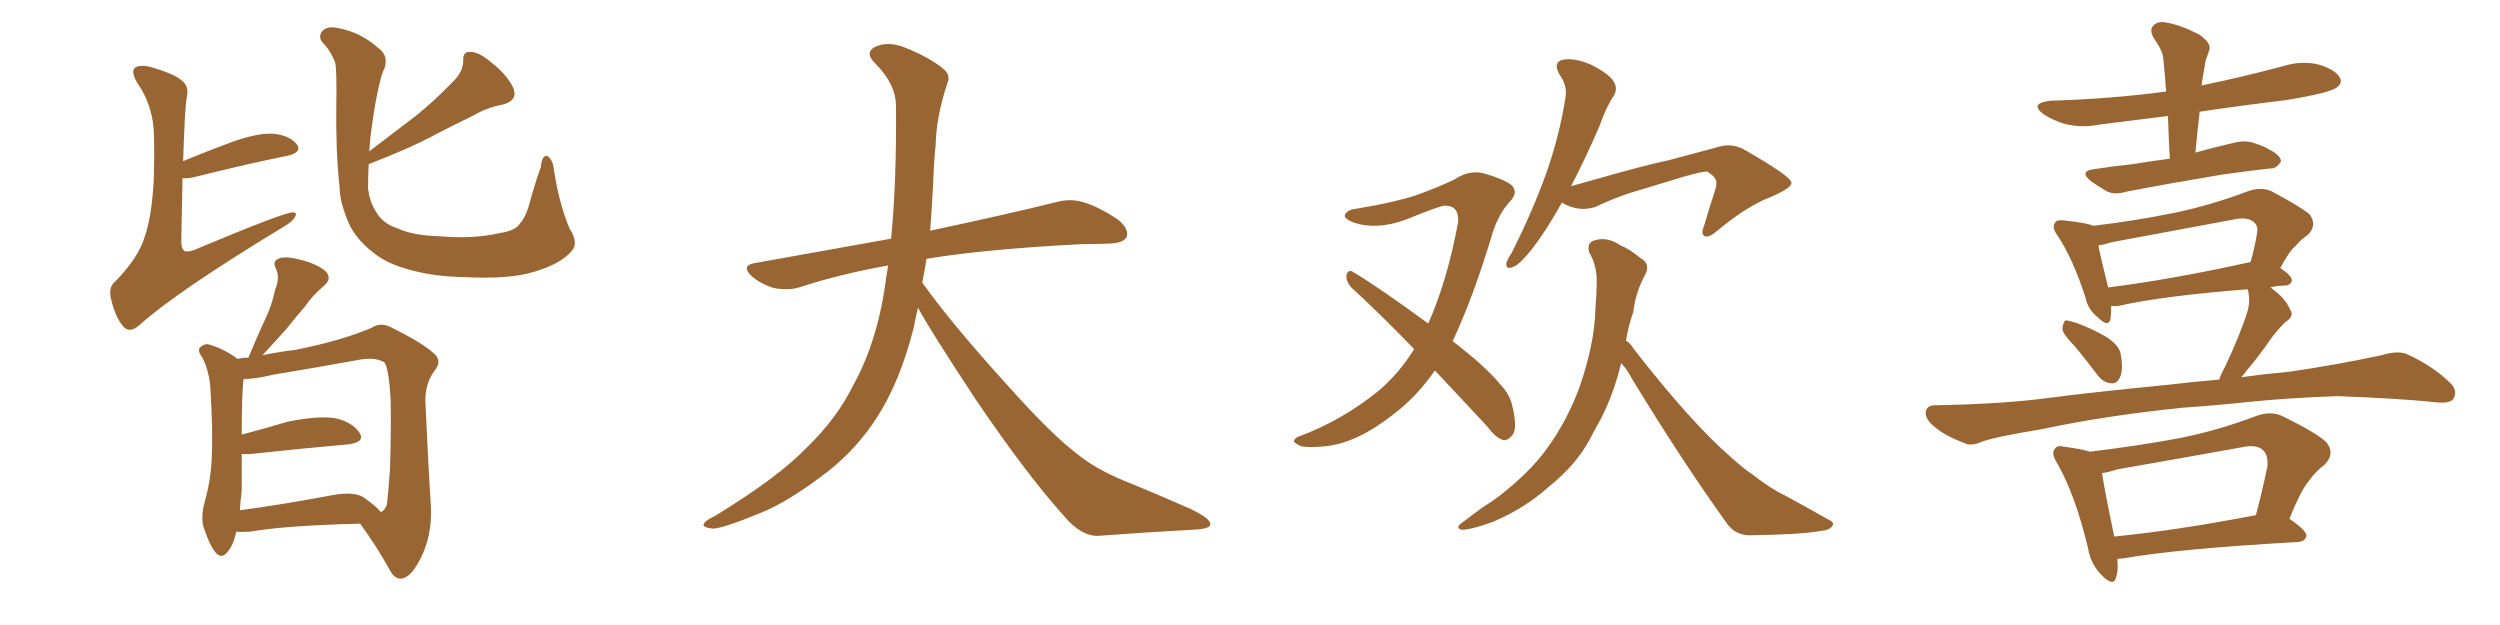 <svg xmlns="http://www.w3.org/2000/svg" xmlns:xlink="http://www.w3.org/1999/xlink" width="600" height="150"><path fill="#996633" padding="10" d="M43.95 38.67L43.95 38.67Q49.22 36.47 55.52 34.13L55.52 34.13Q61.67 31.93 65.33 32.08L65.33 32.08Q69.29 32.37 71.19 34.57L71.19 34.57Q72.66 36.47 69.14 37.35L69.14 37.35Q59.62 39.26 46.73 42.48L46.73 42.48Q44.82 42.92 43.80 42.77L43.80 42.77Q43.65 49.37 43.51 57.86L43.51 57.86Q43.51 59.62 44.09 60.06L44.09 60.06Q44.53 60.64 46.44 60.06L46.44 60.06Q68.41 50.83 70.31 50.98L70.31 50.98Q71.34 50.98 70.90 51.86L70.90 51.86Q70.31 53.17 67.97 54.49L67.97 54.49Q42.33 70.02 33.40 78.08L33.40 78.08Q31.20 79.98 29.74 78.52L29.74 78.52Q27.83 76.46 26.81 72.36L26.81 72.36Q25.78 68.99 27.69 67.53L27.69 67.53Q33.25 61.82 34.72 56.84L34.72 56.84Q36.47 51.86 36.91 42.92L36.91 42.92Q37.21 31.93 36.62 28.86L36.62 28.86Q35.74 23.88 32.96 19.92L32.96 19.92Q31.35 17.14 32.37 16.26L32.37 16.26Q33.40 15.53 35.74 15.97L35.74 15.97Q42.04 17.72 43.80 19.48L43.80 19.48Q45.41 20.80 44.82 23.44L44.82 23.44Q44.38 25.34 43.95 38.67ZM137.11 60.35L137.11 60.35Q134.62 63.28 128.32 65.19L128.32 65.19Q122.31 67.09 111.18 66.50L111.18 66.50Q104.30 66.36 98.88 64.89L98.88 64.89Q93.60 63.57 90.38 61.23L90.38 61.23Q85.99 58.01 84.08 54.35L84.08 54.35Q82.91 52.00 82.03 48.78L82.03 48.78Q81.59 47.17 81.45 44.38L81.45 44.38Q80.57 36.18 80.71 25.49L80.71 25.49Q80.86 16.41 80.42 14.94L80.42 14.94Q79.25 12.01 77.34 10.11L77.34 10.11Q76.32 8.79 77.34 7.47L77.34 7.47Q78.52 6.15 81.15 6.74L81.15 6.74Q86.57 7.76 90.67 11.43L90.67 11.43Q93.31 13.18 92.29 16.41L92.29 16.41Q91.85 16.99 91.26 19.34L91.26 19.34Q90.09 23.88 89.21 30.62L89.21 30.62Q88.77 33.54 88.62 36.33L88.62 36.33Q94.34 31.93 99.76 27.83L99.76 27.83Q104.15 24.32 108.54 19.78L108.54 19.78Q111.18 17.29 111.18 14.50L111.18 14.50Q111.04 12.30 112.94 12.45L112.94 12.45Q114.99 12.45 118.21 15.23L118.21 15.23Q121.73 18.02 123.19 21.09L123.19 21.09Q124.37 24.02 120.85 25.05L120.85 25.05Q116.89 25.78 113.67 27.69L113.67 27.69Q109.13 29.88 104.59 32.23L104.59 32.23Q98.73 35.45 88.48 39.40L88.48 39.40Q88.33 42.48 88.33 45.26L88.33 45.26Q88.48 46.14 88.62 47.02L88.62 47.02Q89.21 49.37 90.53 51.27L90.53 51.27Q92.14 53.76 95.36 54.79L95.36 54.79Q99.17 56.54 105.32 56.69L105.32 56.69Q113.53 57.42 119.82 55.96L119.82 55.96Q123.78 55.37 124.80 53.61L124.80 53.61Q126.42 51.86 127.44 47.46L127.44 47.46Q128.76 42.92 129.79 40.14L129.79 40.14Q130.08 36.91 131.54 37.50L131.54 37.50Q132.71 38.67 132.86 40.14L132.86 40.14Q134.03 48.49 136.67 54.79L136.67 54.79Q139.01 58.45 137.11 60.35ZM56.69 127.59L56.69 127.59Q56.10 130.66 54.64 132.42L54.64 132.42Q53.17 134.33 51.71 132.57L51.71 132.57Q50.24 130.81 48.78 126.27L48.78 126.27Q48.19 123.63 49.22 120.12L49.22 120.12Q50.68 114.84 50.83 109.42L50.83 109.42Q51.12 103.86 50.54 94.04L50.54 94.04Q50.39 91.11 49.95 89.65L49.95 89.65Q49.51 87.60 48.49 85.69L48.49 85.69Q47.46 84.38 47.90 83.50L47.90 83.50Q48.93 82.47 49.95 82.62L49.95 82.62Q53.61 83.64 56.84 85.99L56.84 85.99Q56.84 85.99 56.98 86.13L56.98 86.13Q58.15 85.84 59.62 85.84L59.62 85.84Q61.67 80.86 63.57 76.76L63.57 76.76Q65.19 73.54 66.06 69.43L66.06 69.43Q67.24 66.65 66.21 64.45L66.21 64.45Q65.33 62.70 66.80 62.11L66.80 62.11Q68.26 61.38 71.78 62.26L71.78 62.26Q75.59 63.13 77.93 64.89L77.93 64.89Q79.98 66.80 77.64 68.70L77.64 68.70Q75 70.90 73.10 73.68L73.10 73.68Q71.04 76.03 68.85 78.81L68.85 78.81Q66.65 81.30 62.99 85.25L62.99 85.25Q66.50 84.52 71.04 83.94L71.04 83.94Q82.03 81.74 89.21 78.66L89.21 78.66Q91.41 77.20 94.04 78.66L94.04 78.66Q101.81 82.47 104.59 85.25L104.59 85.25Q105.91 86.87 104.44 88.77L104.44 88.77Q101.95 91.99 102.10 96.53L102.10 96.53Q102.83 112.79 103.42 121.73L103.42 121.73Q103.71 128.61 100.93 134.03L100.93 134.03Q98.58 138.72 96.24 138.87L96.24 138.87Q94.63 139.01 93.31 136.38L93.31 136.38Q90.38 131.10 86.43 125.68L86.43 125.68Q68.55 126.12 60.06 127.59L60.06 127.59Q58.15 127.73 56.69 127.59ZM87.30 119.38L87.30 119.38L87.30 119.38Q90.38 121.58 91.41 122.90L91.41 122.90Q92.43 122.46 92.87 121.00L92.87 121.00Q93.16 118.51 93.60 112.65L93.60 112.65Q93.90 102.98 93.75 95.80L93.75 95.80Q93.31 88.48 92.29 87.01L92.29 87.01Q90.23 85.69 86.57 86.28L86.57 86.28Q76.90 88.04 65.48 89.94L65.48 89.94Q61.23 90.97 58.45 90.97L58.45 90.97Q58.01 94.63 58.01 104.30L58.01 104.30Q63.13 102.98 68.99 101.22L68.99 101.22Q76.17 99.76 80.27 100.34L80.27 100.34Q84.52 101.22 86.28 103.86L86.28 103.86Q87.74 106.05 83.64 106.64L83.64 106.64Q73.54 107.52 59.91 108.98L59.91 108.98Q58.59 108.98 58.01 108.98L58.01 108.98Q58.01 113.23 58.01 117.77L58.01 117.77Q57.71 120.12 57.57 122.46L57.57 122.46Q67.53 121.14 79.98 118.80L79.98 118.80Q84.96 117.92 87.30 119.38ZM220.31 73.83L220.31 73.83L220.31 73.83Q219.73 76.32 219.29 78.66L219.29 78.66Q216.06 91.41 210.64 99.90L210.64 99.90Q205.96 107.37 198.78 113.09L198.78 113.09Q189.26 120.41 182.67 123.05L182.67 123.05Q173.44 126.86 171.09 126.86L171.09 126.86Q168.16 126.56 169.04 125.54L169.04 125.54Q169.48 124.80 171.68 123.78L171.68 123.78Q186.77 114.55 193.51 107.52L193.51 107.52Q200.83 100.49 204.79 92.43L204.79 92.43Q210.79 81.59 212.70 66.50L212.70 66.50Q212.99 65.04 213.13 63.72L213.13 63.72Q201.56 65.77 191.75 68.99L191.75 68.99Q189.26 69.73 185.74 69.14L185.74 69.14Q182.81 68.26 180.47 66.36L180.47 66.36Q177.69 63.72 181.20 63.13L181.20 63.13Q198.49 60.06 213.87 57.28L213.87 57.28Q215.19 43.65 215.04 25.49L215.04 25.49Q215.04 20.21 210.06 15.23L210.06 15.23Q207.13 12.30 210.64 10.99L210.64 10.99Q213.57 9.96 217.24 11.43L217.24 11.43Q223.39 13.92 226.61 16.70L226.61 16.70Q228.22 18.16 227.34 20.07L227.34 20.07Q224.71 27.98 224.56 34.72L224.56 34.72Q224.12 38.82 223.97 43.80L223.97 43.80Q223.68 49.51 223.24 55.37L223.24 55.37Q242.43 51.27 253.56 48.49L253.56 48.49Q256.79 47.61 259.86 48.49L259.86 48.49Q263.53 49.51 268.36 52.73L268.36 52.73Q271.00 54.93 270.41 56.84L270.41 56.84Q269.68 58.30 266.46 58.45L266.46 58.45Q263.23 58.59 259.72 58.59L259.72 58.59Q236.57 59.77 222.36 62.11L222.36 62.11Q221.92 65.04 221.34 67.82L221.34 67.82Q228.22 77.49 241.11 91.70L241.11 91.70Q252.54 104.59 259.13 109.42L259.13 109.42Q263.96 113.23 272.46 116.46L272.46 116.46Q279.49 119.38 285.79 122.17L285.79 122.17Q290.63 124.51 290.48 125.83L290.48 125.83Q290.48 127.00 285.94 127.15L285.94 127.15Q275.39 127.73 263.38 128.61L263.38 128.61Q259.28 128.61 255.18 123.63L255.18 123.63Q246.24 113.67 234.23 95.95L234.23 95.95Q223.39 79.54 220.31 73.83ZM344.38 88.92L344.38 88.92Q339.99 95.21 334.57 99.32L334.57 99.32Q325.93 106.20 318.31 107.08L318.31 107.08Q312.30 107.67 311.43 106.64L311.43 106.64Q309.67 105.91 311.43 104.88L311.43 104.88Q322.12 100.93 330.91 93.75L330.91 93.75Q335.74 89.65 339.40 83.79L339.40 83.79Q331.49 75.59 324.32 68.99L324.32 68.99Q323.00 67.53 323.14 66.06L323.14 66.06Q323.58 64.60 324.61 65.19L324.61 65.19Q331.20 69.14 342.77 77.64L342.77 77.64Q347.31 67.53 349.95 53.32L349.95 53.32Q350.24 49.22 346.58 49.37L346.58 49.37Q345.26 49.51 337.35 52.73L337.35 52.73Q330.47 55.22 325.05 53.47L325.05 53.47Q322.27 52.44 322.85 51.42L322.85 51.42Q323.58 50.24 325.49 50.10L325.49 50.10Q334.42 48.63 339.84 46.88L339.84 46.88Q345.12 44.97 349.07 43.07L349.07 43.07Q352.59 40.72 356.10 41.60L356.10 41.60Q360.79 42.92 362.70 44.38L362.70 44.38Q364.60 46.14 362.26 48.49L362.26 48.49Q359.77 51.27 358.30 55.66L358.30 55.66Q353.61 71.34 348.63 81.88L348.63 81.88Q356.69 88.04 360.35 92.58L360.35 92.58Q362.40 94.78 362.99 97.56L362.99 97.56Q364.31 103.13 362.84 104.59L362.84 104.59Q361.82 105.76 360.79 105.62L360.79 105.62Q358.89 105.03 356.98 102.39L356.98 102.39Q350.24 95.21 344.38 88.92ZM374.85 48.63L374.85 48.63Q370.90 55.66 367.68 59.77L367.68 59.77Q364.75 63.43 363.28 64.01L363.28 64.01Q361.38 64.89 361.52 63.13L361.52 63.13Q361.82 62.11 362.84 60.64L362.84 60.64Q367.82 50.68 371.04 41.75L371.04 41.75Q374.27 32.67 375.73 23.29L375.73 23.29Q376.17 20.51 374.27 17.87L374.27 17.87Q372.66 14.94 375 14.36L375 14.36Q377.78 13.77 381.88 15.53L381.88 15.53Q386.43 17.87 387.30 19.63L387.30 19.63Q388.33 21.24 387.30 23.00L387.30 23.00Q385.55 25.49 383.79 30.47L383.79 30.47Q380.27 38.53 377.05 44.68L377.05 44.68Q380.13 43.80 383.35 42.92L383.35 42.92Q394.04 39.84 400.78 38.38L400.78 38.38Q407.37 36.62 412.79 35.16L412.79 35.16Q416.02 34.28 419.09 36.18L419.09 36.18Q429.79 42.33 429.93 43.80L429.93 43.80Q430.22 44.97 425.24 47.17L425.24 47.17Q419.38 49.37 412.35 55.22L412.35 55.22Q410.16 57.13 409.13 56.69L409.13 56.69Q408.11 56.10 408.98 54.20L408.98 54.20Q410.16 50.10 411.47 46.14L411.47 46.14Q412.06 44.24 411.91 43.80L411.91 43.80Q412.06 42.63 409.72 41.16L409.72 41.16Q408.40 41.16 403.86 42.48L403.86 42.48Q396.09 44.82 391.26 46.29L391.26 46.29Q386.87 47.75 382.91 49.66L382.91 49.66Q378.81 50.98 374.85 48.63ZM389.06 87.16L389.06 87.16L389.06 87.16Q387.45 94.04 384.38 100.20L384.38 100.20Q382.91 102.83 381.45 105.62L381.45 105.62Q378.22 111.62 371.63 116.89L371.63 116.89Q365.92 122.02 358.30 125.24L358.30 125.24Q353.03 127.15 350.83 127.15L350.83 127.15Q349.07 126.71 350.98 125.39L350.98 125.39Q353.32 123.63 355.66 121.88L355.66 121.88Q358.01 120.41 359.77 119.09L359.77 119.09Q367.09 113.38 371.04 107.96L371.04 107.96Q376.03 101.22 379.10 92.87L379.10 92.87Q382.76 82.32 382.91 73.83L382.91 73.83Q383.20 70.75 383.20 67.97L383.20 67.97Q383.35 63.87 381.45 60.64L381.45 60.64Q380.71 58.30 382.62 57.71L382.62 57.71Q385.69 56.69 388.92 58.89L388.92 58.89Q391.11 59.77 393.75 61.96L393.75 61.96Q396.24 63.28 394.78 66.06L394.78 66.06Q392.58 70.02 391.99 74.85L391.99 74.85Q390.82 78.22 390.23 81.74L390.23 81.74Q391.26 82.32 392.14 83.79L392.14 83.79Q405.91 101.51 415.58 109.86L415.58 109.86Q418.51 112.50 420.70 113.96L420.70 113.96Q425.24 117.48 428.47 118.95L428.47 118.95Q433.59 121.73 439.01 124.80L439.01 124.80Q440.33 125.39 439.75 126.27L439.75 126.27Q439.01 127.29 436.82 127.44L436.82 127.44Q432.13 128.32 419.68 128.47L419.68 128.47Q416.31 128.32 414.40 125.54L414.40 125.54Q404.15 111.33 391.70 90.97L391.70 90.97Q390.53 88.62 389.06 87.16ZM520.75 38.09L520.75 38.09Q520.46 32.67 520.31 27.83L520.31 27.83Q512.11 28.86 504.05 29.88L504.05 29.88Q499.66 30.76 495.56 29.74L495.56 29.74Q492.63 28.86 490.43 27.39L490.43 27.39Q486.91 24.76 492.19 24.17L492.19 24.17Q506.69 23.73 519.87 21.97L519.87 21.97Q519.58 17.58 519.14 13.62L519.14 13.62Q518.85 11.87 516.94 9.23L516.94 9.23Q515.77 7.18 516.80 6.15L516.80 6.15Q517.82 4.98 520.02 5.42L520.02 5.42Q523.39 6.01 527.93 8.35L527.93 8.35Q530.71 10.40 530.27 11.87L530.27 11.87Q529.98 12.89 529.39 14.36L529.39 14.36Q529.10 15.97 528.66 18.60L528.66 18.60Q528.52 19.48 528.37 20.51L528.37 20.51Q538.33 18.46 548.14 15.82L548.14 15.82Q552.54 14.50 556.64 15.53L556.64 15.53Q560.74 16.85 561.62 18.75L561.62 18.75Q562.21 19.92 560.89 20.95L560.89 20.95Q559.28 22.27 548.73 24.02L548.73 24.02Q537.74 25.34 527.93 26.81L527.93 26.81Q527.34 31.64 526.90 36.62L526.90 36.62Q531.59 35.30 536.13 34.28L536.13 34.28Q538.92 33.54 541.26 34.42L541.26 34.42Q543.46 35.16 544.34 35.74L544.34 35.74Q547.56 37.35 547.41 38.82L547.41 38.82Q546.24 40.58 544.78 40.43L544.78 40.43Q539.65 41.02 533.35 41.89L533.35 41.89Q520.17 44.09 510.35 46.00L510.35 46.00Q507.42 46.88 505.52 45.85L505.52 45.85Q503.32 44.53 501.86 43.51L501.86 43.51Q498.78 41.02 502.73 40.58L502.73 40.58Q507.42 39.84 511.82 39.40L511.82 39.40Q516.21 38.67 520.75 38.09ZM498.05 83.20L498.05 83.20Q495.12 80.27 494.97 78.96L494.97 78.96Q495.12 77.34 495.70 76.90L495.70 76.90Q496.44 76.90 498.34 77.49L498.34 77.49Q502.29 78.96 505.52 80.86L505.52 80.86Q508.89 83.06 509.03 85.40L509.03 85.40Q509.62 88.92 508.74 90.67L508.74 90.67Q508.01 92.14 506.69 91.99L506.69 91.99Q504.79 91.85 503.47 90.09L503.47 90.09Q500.68 86.43 498.05 83.20ZM523.83 97.85L523.83 97.85Q505.22 99.76 490.14 102.98L490.14 102.98Q478.71 104.88 475.93 105.91L475.93 105.91Q473.29 107.08 471.83 106.49L471.83 106.49Q467.14 104.74 464.79 102.83L464.79 102.83Q462.01 100.78 462.16 98.88L462.16 98.88Q462.45 97.27 464.36 97.27L464.36 97.27Q480.62 96.97 491.60 95.51L491.60 95.51Q501.56 94.19 520.90 92.29L520.90 92.29Q525.59 91.70 532.62 91.11L532.62 91.11Q533.06 89.65 533.94 88.18L533.94 88.18Q537.74 80.13 539.50 74.41L539.50 74.41Q540.09 71.92 539.50 69.58L539.50 69.58Q539.36 69.43 539.36 69.43L539.36 69.43Q518.85 71.04 508.59 73.39L508.59 73.39Q507.57 73.54 506.69 73.39L506.69 73.39Q506.69 75.15 506.54 76.46L506.54 76.46Q506.10 78.81 503.32 76.03L503.32 76.03Q501.12 74.27 500.54 71.48L500.54 71.48Q497.46 61.96 493.80 56.54L493.80 56.54Q492.33 54.49 493.21 53.47L493.21 53.47Q493.51 52.73 495.26 52.88L495.26 52.88Q500.39 53.47 502.15 54.05L502.15 54.05Q502.15 54.05 502.29 54.20L502.29 54.20Q512.26 53.03 521.63 51.12L521.63 51.12Q530.27 49.37 539.65 45.85L539.65 45.85Q542.72 44.82 545.07 45.85L545.07 45.85Q551.95 49.51 554.30 51.42L554.30 51.42Q556.20 54.05 553.86 56.40L553.86 56.40Q552.39 57.28 550.93 59.03L550.93 59.03Q549.46 60.21 547.27 64.31L547.27 64.31Q550.05 66.21 550.05 67.24L550.05 67.24Q549.90 68.41 548.44 68.55L548.44 68.55Q546.39 68.55 544.92 68.99L544.92 68.99Q548.58 71.63 549.61 74.27L549.61 74.27Q550.78 75.88 548.44 77.34L548.44 77.34Q546.24 79.54 544.92 81.45L544.92 81.45Q541.99 85.69 539.21 88.92L539.21 88.92Q538.48 89.94 537.89 90.53L537.89 90.53Q543.16 89.79 549.46 89.21L549.46 89.21Q560.60 87.60 571.58 85.25L571.58 85.25Q575.39 84.08 577.59 84.96L577.59 84.96Q584.03 87.89 588.13 91.99L588.13 91.99Q589.89 93.75 588.87 95.65L588.87 95.65Q587.99 96.97 584.47 96.53L584.47 96.53Q576.27 95.65 560.89 95.07L560.89 95.07Q549.32 95.51 540.38 96.39L540.38 96.39Q532.32 97.27 523.83 97.85ZM539.65 62.99L539.65 62.99Q539.94 62.84 540.09 62.99L540.09 62.99Q541.11 59.62 541.70 55.96L541.70 55.96Q541.99 54.35 541.11 53.47L541.11 53.47Q539.50 51.86 535.84 52.73L535.84 52.73Q521.63 55.37 506.69 58.15L506.69 58.15Q504.93 58.74 503.61 58.89L503.61 58.89Q504.20 61.96 505.96 68.99L505.96 68.99Q521.04 67.09 539.65 62.99ZM508.15 134.18L508.15 134.18Q508.45 136.82 507.86 138.57L507.86 138.57Q507.28 141.06 504.20 137.84L504.20 137.84Q501.71 135.21 501.12 131.54L501.12 131.54Q498.05 118.65 493.65 111.04L493.65 111.04Q492.19 108.69 493.21 107.67L493.21 107.67Q493.65 106.79 495.56 107.23L495.56 107.23Q499.80 107.81 501.56 108.40L501.56 108.40Q512.70 107.08 522.95 105.18L522.95 105.18Q532.03 103.42 541.70 99.76L541.70 99.76Q545.07 98.58 547.85 99.90L547.85 99.90Q555.91 103.86 558.25 106.05L558.25 106.05Q560.60 108.84 557.81 111.62L557.81 111.62Q555.91 112.94 554.00 115.58L554.00 115.58Q552.10 117.92 549.46 124.51L549.46 124.51Q553.56 127.29 553.56 128.61L553.56 128.61Q553.27 129.93 551.51 130.08L551.51 130.08Q522.80 131.69 509.47 134.03L509.47 134.03Q508.74 134.03 508.15 134.18ZM507.42 128.76L507.42 128.76L507.42 128.76Q522.51 127.29 541.41 123.63L541.41 123.63Q542.87 118.21 544.19 111.91L544.19 111.91Q544.34 109.28 543.31 108.25L543.31 108.25Q541.85 106.49 537.89 107.37L537.89 107.37Q523.24 110.01 508.15 112.65L508.15 112.65Q505.96 113.38 504.49 113.53L504.49 113.53Q505.08 117.63 507.42 128.76Z"/></svg>